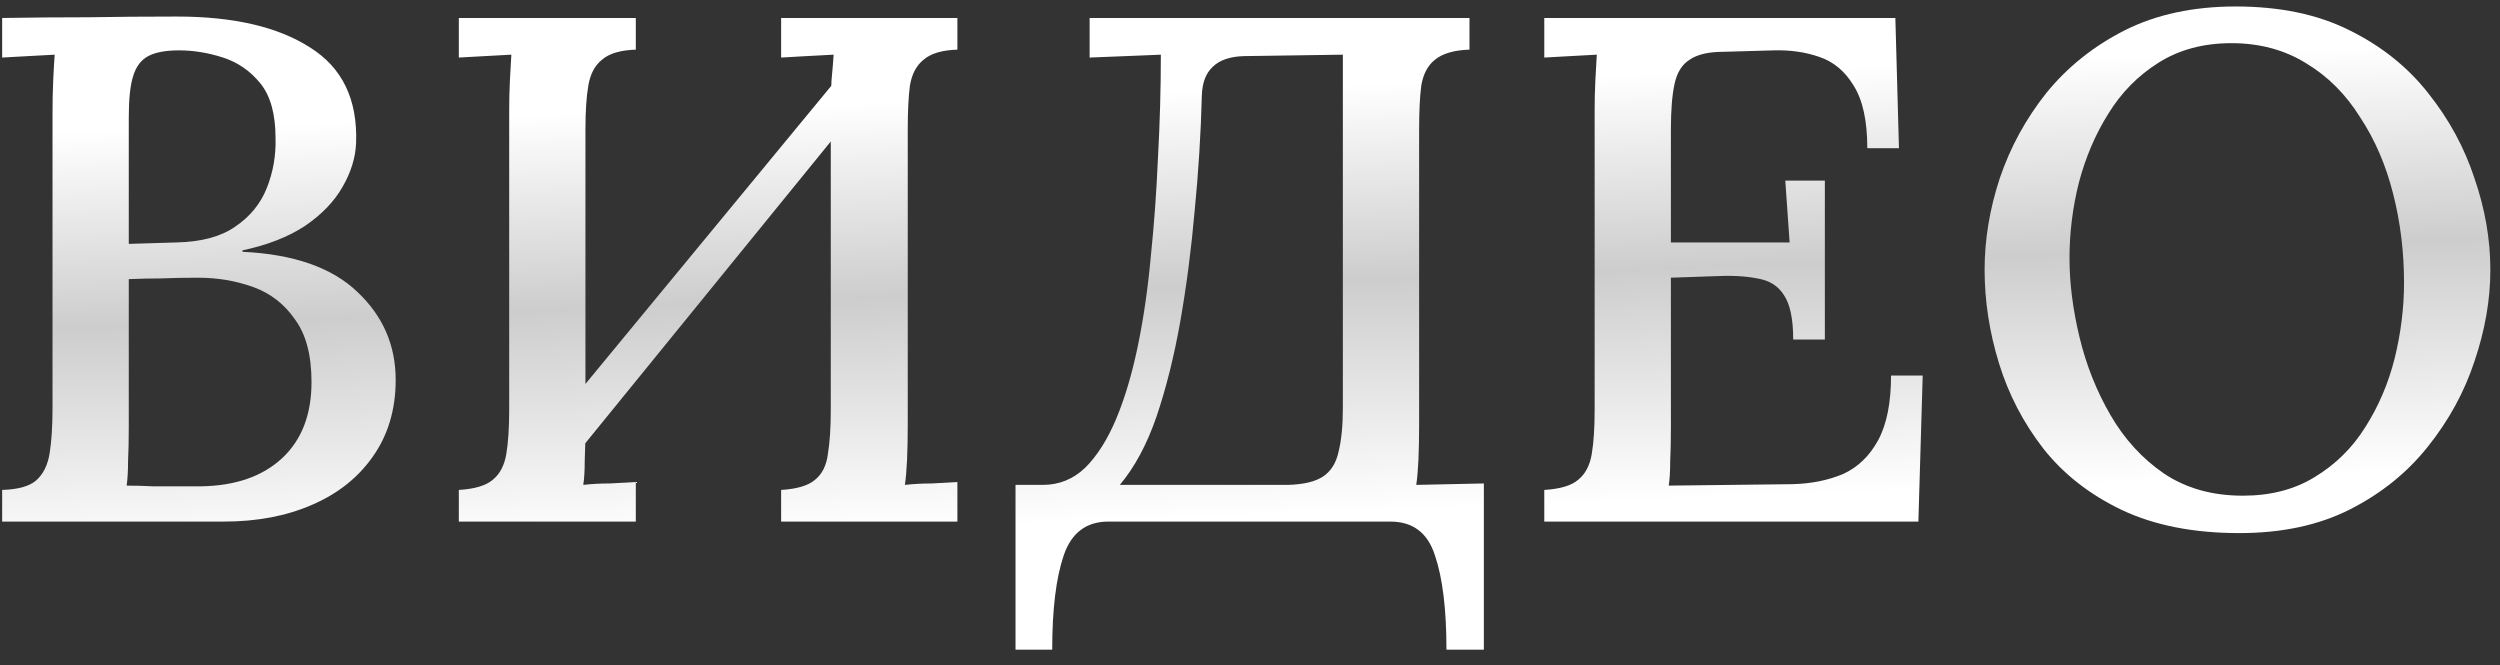 <?xml version="1.0" encoding="UTF-8"?> <svg xmlns="http://www.w3.org/2000/svg" width="139" height="37" viewBox="0 0 139 37" fill="none"><rect x="0" y="0" width="139" height="37" fill="#333333" stroke="none"/> <path d="M0.12 29V27.24C1 27.213 1.627 27.04 2 26.72C2.4 26.373 2.653 25.867 2.76 25.2C2.867 24.533 2.92 23.693 2.92 22.68V6.36C2.92 5.64 2.933 5 2.96 4.44C2.987 3.853 3.013 3.387 3.04 3.04C2.587 3.067 2.093 3.093 1.56 3.12C1.027 3.147 0.547 3.173 0.12 3.2V1C1.72 0.973 3.32 0.96 4.92 0.96C6.52 0.933 8.16 0.92 9.84 0.92C12.987 0.92 15.453 1.493 17.24 2.64C19.027 3.76 19.88 5.52 19.8 7.92C19.773 8.747 19.52 9.573 19.04 10.4C18.587 11.2 17.893 11.92 16.96 12.56C16.027 13.173 14.867 13.627 13.48 13.92V14C16.333 14.133 18.467 14.88 19.88 16.24C21.293 17.573 22 19.2 22 21.12C22 22.773 21.573 24.2 20.72 25.4C19.893 26.573 18.76 27.467 17.32 28.08C15.907 28.693 14.28 29 12.44 29H0.12ZM7.04 27C7.493 27 7.987 27.013 8.52 27.04C9.053 27.04 9.56 27.04 10.04 27.04C10.547 27.04 10.92 27.04 11.16 27.04C13.08 27.013 14.587 26.493 15.68 25.48C16.773 24.467 17.32 23.053 17.32 21.24C17.32 19.747 17.013 18.587 16.4 17.76C15.813 16.907 15.04 16.307 14.08 15.96C13.12 15.613 12.093 15.44 11 15.44C10.253 15.44 9.573 15.453 8.96 15.48C8.373 15.48 7.773 15.493 7.16 15.52V23.72C7.16 24.44 7.147 25.08 7.12 25.64C7.12 26.2 7.093 26.653 7.04 27ZM7.16 13.56L9.8 13.48C11.187 13.453 12.28 13.16 13.08 12.6C13.907 12.04 14.493 11.32 14.84 10.44C15.187 9.56 15.347 8.64 15.32 7.68C15.32 6.347 15.04 5.333 14.48 4.64C13.92 3.947 13.227 3.467 12.4 3.2C11.573 2.933 10.76 2.8 9.96 2.8C9.213 2.8 8.64 2.907 8.24 3.12C7.84 3.333 7.56 3.707 7.4 4.24C7.24 4.747 7.16 5.507 7.16 6.52V13.56Z" fill="url(#paint0_linear_107_8)"></path> <path d="M35.351 2.76C34.497 2.787 33.871 2.973 33.471 3.32C33.071 3.64 32.817 4.12 32.711 4.76C32.604 5.373 32.551 6.187 32.551 7.2V23.64C32.551 24.36 32.537 25.013 32.511 25.6C32.511 26.16 32.484 26.613 32.431 26.96C32.884 26.907 33.377 26.88 33.911 26.88C34.471 26.853 34.951 26.827 35.351 26.8V29H25.511V27.24C26.391 27.187 27.017 27 27.391 26.68C27.791 26.36 28.044 25.88 28.151 25.24C28.257 24.6 28.311 23.787 28.311 22.8V6.16C28.311 5.573 28.324 5.013 28.351 4.48C28.377 3.92 28.404 3.44 28.431 3.04C27.977 3.067 27.484 3.093 26.951 3.12C26.417 3.147 25.937 3.173 25.511 3.2V1H35.351V2.76ZM53.231 2.76C52.377 2.787 51.751 2.973 51.351 3.32C50.951 3.64 50.697 4.12 50.591 4.76C50.511 5.373 50.471 6.187 50.471 7.2V23.64C50.471 24.36 50.457 25.013 50.431 25.6C50.404 26.16 50.364 26.613 50.311 26.96C50.791 26.907 51.297 26.88 51.831 26.88C52.364 26.853 52.831 26.827 53.231 26.8V29H43.431V27.24C44.311 27.187 44.937 27 45.311 26.68C45.711 26.36 45.951 25.88 46.031 25.24C46.137 24.6 46.191 23.787 46.191 22.8V6.16C46.191 5.573 46.204 5.013 46.231 4.48C46.284 3.92 46.324 3.44 46.351 3.04C45.871 3.067 45.364 3.093 44.831 3.12C44.297 3.147 43.831 3.173 43.431 3.2V1H53.231V2.76ZM47.911 2.72L49.271 4.08L30.431 27.24L28.911 25.76L47.911 2.72Z" fill="url(#paint1_linear_107_8)"></path> <path d="M56.463 36.12V26.96H57.983C58.889 26.96 59.676 26.64 60.343 26C61.01 25.333 61.583 24.427 62.063 23.28C62.543 22.133 62.943 20.787 63.263 19.24C63.583 17.693 63.823 16.04 63.983 14.28C64.169 12.493 64.303 10.653 64.383 8.76C64.49 6.84 64.543 4.933 64.543 3.04L63.583 3.08L60.583 3.2V1H81.703V2.76C80.85 2.787 80.21 2.973 79.783 3.32C79.383 3.64 79.129 4.12 79.023 4.76C78.943 5.373 78.903 6.187 78.903 7.2V23.64C78.903 24.36 78.889 25.013 78.863 25.6C78.836 26.16 78.796 26.613 78.743 26.96L82.503 26.88V36.12H80.423C80.423 33.88 80.21 32.133 79.783 30.88C79.383 29.627 78.556 29 77.303 29H61.623C60.396 29 59.569 29.627 59.143 30.88C58.716 32.133 58.503 33.88 58.503 36.12H56.463ZM62.263 26.96H71.623C72.503 26.933 73.156 26.773 73.583 26.48C74.01 26.187 74.29 25.733 74.423 25.12C74.583 24.48 74.663 23.667 74.663 22.68V3.04L69.143 3.12C68.37 3.147 67.796 3.347 67.423 3.72C67.049 4.067 66.85 4.587 66.823 5.28C66.769 7.413 66.636 9.56 66.423 11.72C66.236 13.853 65.969 15.907 65.623 17.88C65.276 19.827 64.836 21.587 64.303 23.16C63.77 24.707 63.09 25.973 62.263 26.96Z" fill="url(#paint2_linear_107_8)"></path> <path d="M99.702 18.88C99.702 17.733 99.529 16.907 99.182 16.4C98.862 15.893 98.369 15.587 97.702 15.48C97.035 15.347 96.209 15.307 95.222 15.36L92.902 15.44V23.76C92.902 24.48 92.889 25.12 92.862 25.68C92.862 26.213 92.835 26.653 92.782 27L99.662 26.92C100.702 26.893 101.636 26.707 102.462 26.36C103.289 25.987 103.942 25.36 104.422 24.48C104.902 23.6 105.142 22.4 105.142 20.88H106.902L106.662 29H85.862V27.24C86.742 27.187 87.369 27 87.742 26.68C88.142 26.36 88.395 25.88 88.502 25.24C88.609 24.6 88.662 23.787 88.662 22.8V6.16C88.662 5.573 88.675 5.013 88.702 4.48C88.729 3.92 88.755 3.44 88.782 3.04C88.329 3.067 87.835 3.093 87.302 3.12C86.769 3.147 86.289 3.173 85.862 3.2V1H105.382L105.582 8.24H103.822C103.822 6.72 103.569 5.56 103.062 4.76C102.582 3.96 101.942 3.427 101.142 3.16C100.369 2.893 99.529 2.773 98.622 2.8L95.822 2.88C94.996 2.88 94.369 3.027 93.942 3.32C93.516 3.587 93.236 4.04 93.102 4.68C92.969 5.293 92.902 6.133 92.902 7.2V13.48H99.502L99.262 10.04H101.462V18.88H99.702Z" fill="url(#paint3_linear_107_8)"></path> <path d="M124.504 29.64C121.971 29.64 119.797 29.213 117.984 28.36C116.197 27.507 114.744 26.373 113.624 24.96C112.504 23.52 111.677 21.933 111.144 20.2C110.611 18.467 110.344 16.733 110.344 15C110.344 13.32 110.624 11.627 111.184 9.92C111.771 8.187 112.637 6.6 113.784 5.16C114.957 3.72 116.411 2.56 118.144 1.68C119.904 0.8 121.957 0.36 124.304 0.36C126.757 0.36 128.864 0.8 130.624 1.68C132.411 2.56 133.877 3.733 135.024 5.2C136.171 6.64 137.024 8.213 137.584 9.92C138.171 11.627 138.464 13.32 138.464 15C138.464 16.653 138.171 18.347 137.584 20.08C137.024 21.787 136.157 23.373 134.984 24.84C133.837 26.28 132.397 27.44 130.664 28.32C128.931 29.2 126.877 29.64 124.504 29.64ZM124.704 27.56C126.251 27.56 127.584 27.213 128.704 26.52C129.851 25.827 130.784 24.907 131.504 23.76C132.251 22.587 132.797 21.307 133.144 19.92C133.491 18.507 133.664 17.107 133.664 15.72C133.664 14.013 133.464 12.373 133.064 10.8C132.664 9.2 132.051 7.773 131.224 6.52C130.424 5.24 129.424 4.24 128.224 3.52C127.024 2.773 125.637 2.4 124.064 2.4C122.517 2.4 121.171 2.76 120.024 3.48C118.877 4.2 117.944 5.147 117.224 6.32C116.504 7.467 115.957 8.747 115.584 10.16C115.237 11.547 115.064 12.947 115.064 14.36C115.064 15.747 115.251 17.213 115.624 18.76C115.997 20.307 116.571 21.747 117.344 23.08C118.117 24.413 119.104 25.493 120.304 26.32C121.531 27.147 122.997 27.56 124.704 27.56Z" fill="url(#paint4_linear_107_8)"></path> <defs> <linearGradient id="paint0_linear_107_8" x1="77.127" y1="-50.713" x2="82.896" y2="104.48" gradientUnits="userSpaceOnUse"> <stop offset="0.356" stop-color="white"></stop> <stop offset="0.426" stop-color="#CDCDCD"></stop> <stop offset="0.509" stop-color="white"></stop> </linearGradient> <linearGradient id="paint1_linear_107_8" x1="77.127" y1="-50.713" x2="82.896" y2="104.48" gradientUnits="userSpaceOnUse"> <stop offset="0.356" stop-color="white"></stop> <stop offset="0.426" stop-color="#CDCDCD"></stop> <stop offset="0.509" stop-color="white"></stop> </linearGradient> <linearGradient id="paint2_linear_107_8" x1="77.127" y1="-50.713" x2="82.896" y2="104.48" gradientUnits="userSpaceOnUse"> <stop offset="0.356" stop-color="white"></stop> <stop offset="0.426" stop-color="#CDCDCD"></stop> <stop offset="0.509" stop-color="white"></stop> </linearGradient> <linearGradient id="paint3_linear_107_8" x1="77.127" y1="-50.713" x2="82.896" y2="104.48" gradientUnits="userSpaceOnUse"> <stop offset="0.356" stop-color="white"></stop> <stop offset="0.426" stop-color="#CDCDCD"></stop> <stop offset="0.509" stop-color="white"></stop> </linearGradient> <linearGradient id="paint4_linear_107_8" x1="77.127" y1="-50.713" x2="82.896" y2="104.48" gradientUnits="userSpaceOnUse"> <stop offset="0.356" stop-color="white"></stop> <stop offset="0.426" stop-color="#CDCDCD"></stop> <stop offset="0.509" stop-color="white"></stop> </linearGradient> </defs> </svg> 